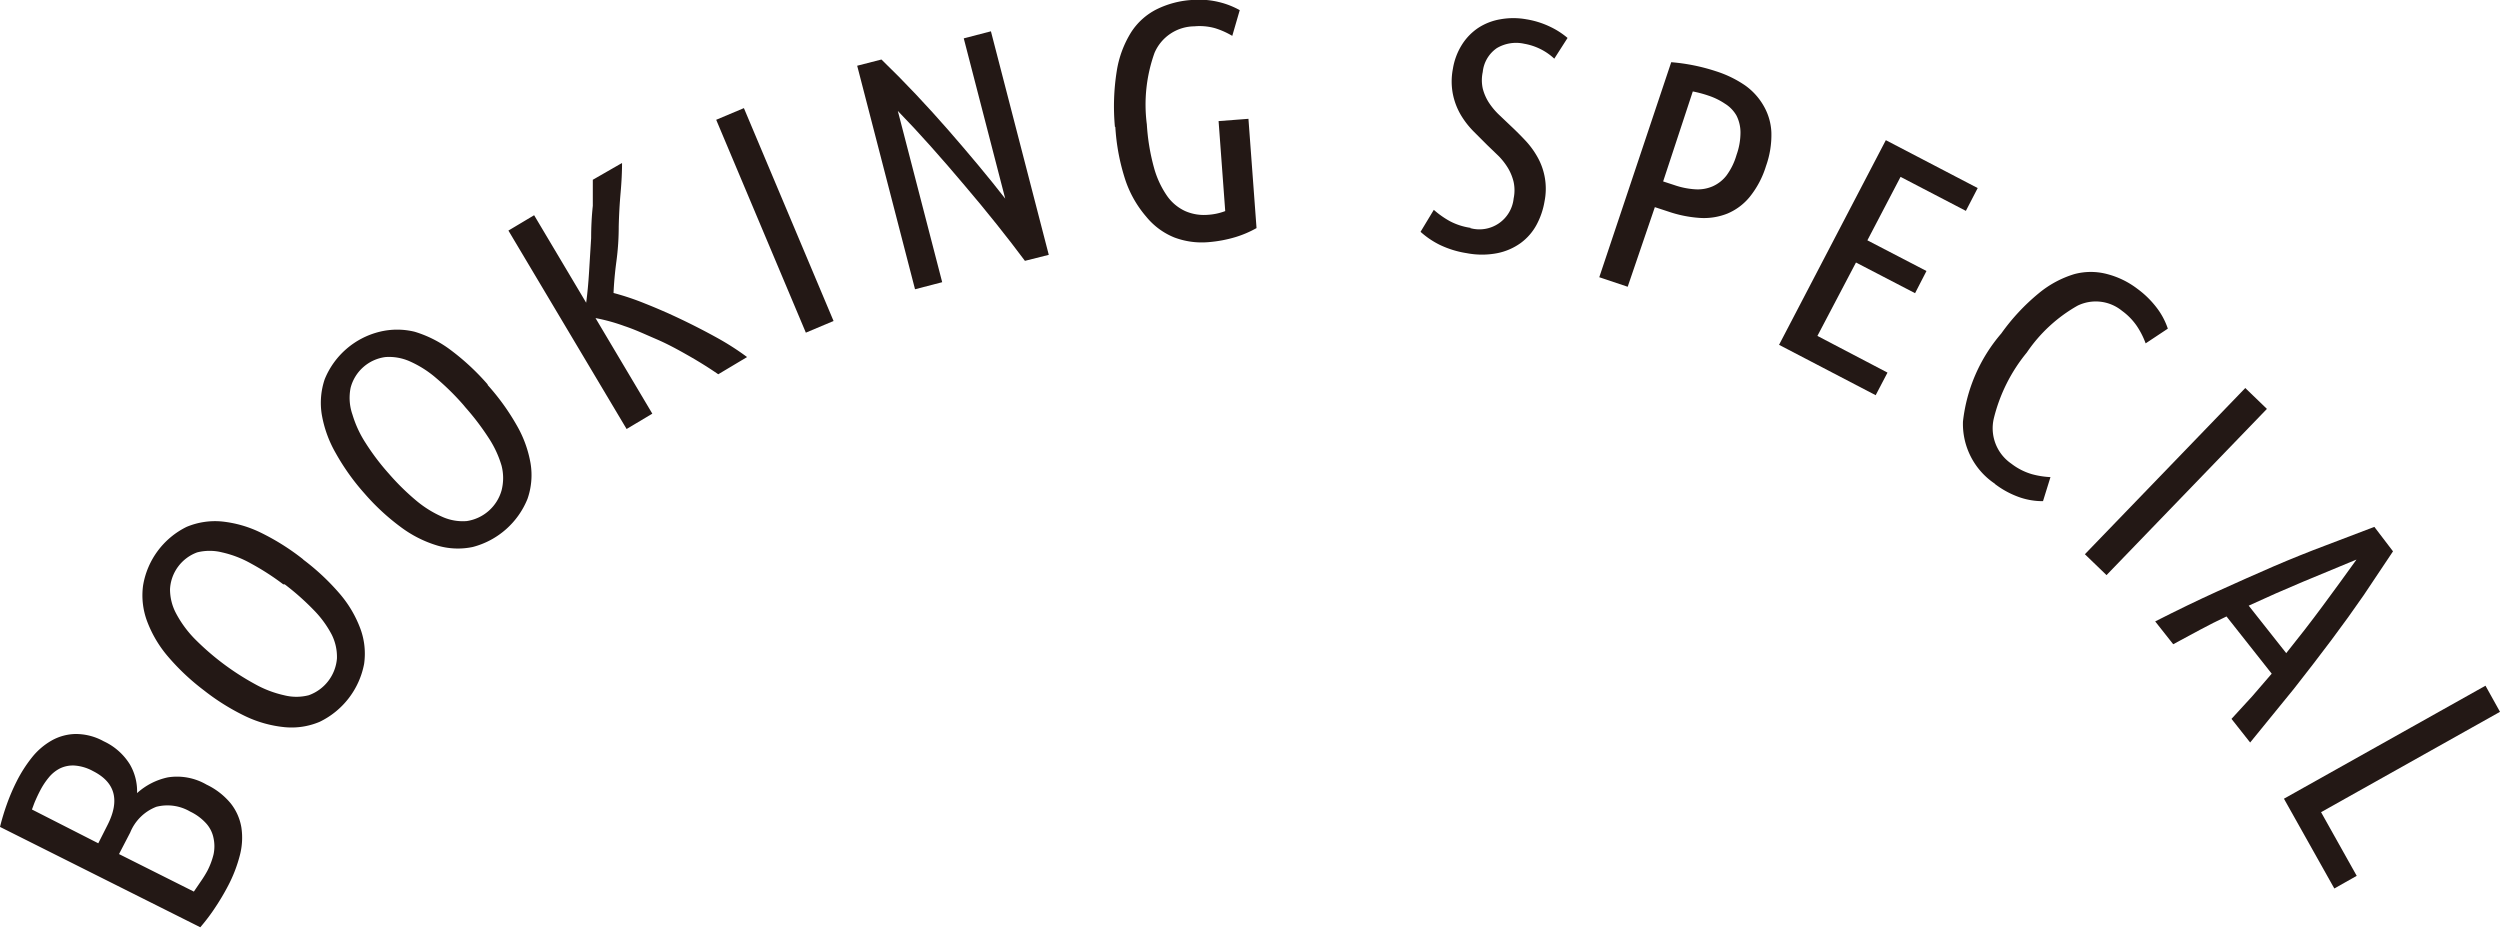 <svg xmlns="http://www.w3.org/2000/svg" viewBox="0 0 120.57 44.78"><defs><style>.cls-1{fill:#231815;}</style></defs><title>text_booking_special</title><g id="レイヤー_2" data-name="レイヤー 2"><g id="レイヤー_1-2" data-name="レイヤー 1"><path class="cls-1" d="M0,39.88a11.33,11.33,0,0,1,.34-1.12,9.64,9.64,0,0,1,.46-1.07,6.66,6.66,0,0,1,.74-1.16,3.3,3.3,0,0,1,.94-.81,2.44,2.44,0,0,1,1.13-.32A2.76,2.76,0,0,1,5,35.75a2.92,2.92,0,0,1,1.26,1.11,2.56,2.56,0,0,1,.35,1.39,3.2,3.2,0,0,1,1.49-.76,2.83,2.83,0,0,1,1.86.35,3.41,3.41,0,0,1,1.17.91,2.53,2.53,0,0,1,.51,1.15,3.33,3.33,0,0,1-.07,1.34A6.8,6.8,0,0,1,11,42.72a11.24,11.24,0,0,1-.59,1q-.33.51-.75,1Zm4.74.79.45-.89q.9-1.78-.7-2.59a2.18,2.18,0,0,0-.9-.27,1.43,1.43,0,0,0-.7.14,1.68,1.68,0,0,0-.54.44,3.5,3.5,0,0,0-.42.64q-.11.21-.21.44c-.07.15-.12.31-.18.46Zm1,.52L9.35,43l.34-.5A5.29,5.29,0,0,0,10,42a3.57,3.57,0,0,0,.3-.8,1.88,1.88,0,0,0,0-.77,1.49,1.49,0,0,0-.34-.7,2.47,2.47,0,0,0-.79-.59,2.16,2.16,0,0,0-1.63-.23,2.23,2.23,0,0,0-1.26,1.24Z"/><path class="cls-1" d="M14.64,27a11.06,11.06,0,0,1,1.74,1.63,5.54,5.54,0,0,1,1,1.69,3.48,3.48,0,0,1,.18,1.7,3.91,3.91,0,0,1-2.14,2.79,3.47,3.47,0,0,1-1.69.26,5.68,5.68,0,0,1-1.9-.53,10.79,10.79,0,0,1-2-1.25,10.92,10.92,0,0,1-1.74-1.64,5.67,5.67,0,0,1-1-1.7,3.56,3.56,0,0,1-.19-1.71A3.85,3.85,0,0,1,9,25.41a3.55,3.55,0,0,1,1.7-.26,5.57,5.57,0,0,1,1.9.55,11.25,11.25,0,0,1,2,1.26m-.94,1.22a12.25,12.25,0,0,0-1.55-1,5.12,5.12,0,0,0-1.4-.54,2.46,2.46,0,0,0-1.2,0A2,2,0,0,0,8.2,28.41a2.47,2.47,0,0,0,.29,1.17,5.33,5.33,0,0,0,.88,1.21A12.58,12.58,0,0,0,12.31,33a5.17,5.17,0,0,0,1.39.53,2.39,2.39,0,0,0,1.19,0,2.06,2.06,0,0,0,1.36-1.77A2.4,2.4,0,0,0,16,30.61a5,5,0,0,0-.88-1.2,12.26,12.26,0,0,0-1.39-1.23"/><path class="cls-1" d="M23.53,18.58a11.14,11.14,0,0,1,1.39,1.93,5.54,5.54,0,0,1,.67,1.85,3.48,3.48,0,0,1-.15,1.7,3.91,3.91,0,0,1-2.64,2.32,3.48,3.48,0,0,1-1.71-.07,5.66,5.66,0,0,1-1.76-.89,10.8,10.8,0,0,1-1.75-1.62,10.91,10.91,0,0,1-1.39-1.95A5.64,5.64,0,0,1,15.52,20a3.55,3.55,0,0,1,.14-1.71A3.85,3.85,0,0,1,18.31,16,3.55,3.55,0,0,1,20,16a5.56,5.56,0,0,1,1.76.9,11.38,11.38,0,0,1,1.75,1.63m-1.16,1a12.26,12.26,0,0,0-1.32-1.3,5.12,5.12,0,0,0-1.26-.8,2.46,2.46,0,0,0-1.18-.21,2,2,0,0,0-1.68,1.48A2.45,2.45,0,0,0,17,20a5.3,5.3,0,0,0,.63,1.36,11.32,11.32,0,0,0,1.12,1.48,11.6,11.6,0,0,0,1.32,1.3,5.22,5.22,0,0,0,1.27.79,2.41,2.41,0,0,0,1.17.2,2.06,2.06,0,0,0,1.68-1.48,2.4,2.4,0,0,0,0-1.19,5,5,0,0,0-.63-1.35,12.26,12.26,0,0,0-1.12-1.47"/><path class="cls-1" d="M30,7.86q0,.65-.07,1.44t-.09,1.63q0,.84-.11,1.66t-.14,1.54a12.5,12.5,0,0,1,1.52.51q.86.34,1.74.76t1.73.89a12.83,12.83,0,0,1,1.45.93l-1.39.83c-.45-.31-.93-.61-1.44-.9s-1-.56-1.56-.8-1-.45-1.54-.63a8.91,8.91,0,0,0-1.38-.38l2.74,4.61-1.24.74-5.7-9.57,1.24-.74,2.51,4.22q.09-.67.14-1.49t.1-1.63q0-.81.08-1.55c0-.49,0-.91,0-1.26Z"/><rect class="cls-1" x="36.65" y="5.06" width="1.45" height="11.14" transform="translate(-1.2 15.34) rotate(-22.84)"/><path class="cls-1" d="M49.43,12.58q-.61-.82-1.36-1.76T46.51,8.93q-.8-.95-1.62-1.87T43.3,5.35l2.14,8.26-1.31.34L41.34,3.17l1.17-.3q.84.81,1.66,1.68t1.57,1.73q.75.86,1.45,1.7t1.29,1.6l-2-7.73,1.31-.34,2.79,10.78Z"/><path class="cls-1" d="M53.77,6.12a10.82,10.82,0,0,1,.09-2.7,5,5,0,0,1,.69-1.86A3.14,3.14,0,0,1,55.78.45,4.46,4.46,0,0,1,57.46,0a4.08,4.08,0,0,1,1.33.1,3.92,3.92,0,0,1,1,.39l-.36,1.24a3.82,3.82,0,0,0-.83-.37,2.74,2.74,0,0,0-1-.09,2.11,2.11,0,0,0-1.92,1.28A7.41,7.41,0,0,0,55.31,6a10.14,10.14,0,0,0,.34,2.07,4.46,4.46,0,0,0,.63,1.37,2.18,2.18,0,0,0,.88.74,2.26,2.26,0,0,0,1.09.18,2.82,2.82,0,0,0,.84-.18l-.32-4.34,1.44-.11L60.6,11a5.12,5.12,0,0,1-1,.43,6.22,6.22,0,0,1-1.34.25,3.75,3.75,0,0,1-1.63-.23,3.38,3.38,0,0,1-1.35-1,5.28,5.28,0,0,1-1-1.75,10.12,10.12,0,0,1-.49-2.58"/><path class="cls-1" d="M70.9,11A1.66,1.66,0,0,0,73,9.57a1.92,1.92,0,0,0,0-.79,2.39,2.39,0,0,0-.27-.67,3.19,3.19,0,0,0-.45-.58L71.73,7l-.67-.67a4.15,4.15,0,0,1-.61-.79,3.26,3.26,0,0,1-.38-1,3.19,3.19,0,0,1,0-1.22,3.11,3.11,0,0,1,.44-1.17,2.71,2.71,0,0,1,.79-.81A2.81,2.81,0,0,1,72.36.93a3.54,3.54,0,0,1,1.25,0,4.2,4.2,0,0,1,1.15.36,3.84,3.84,0,0,1,.84.54l-.64,1a2.78,2.78,0,0,0-.66-.46,2.87,2.87,0,0,0-.79-.26,1.82,1.82,0,0,0-1.32.21,1.59,1.59,0,0,0-.68,1.15,1.89,1.89,0,0,0,0,.8,2.31,2.31,0,0,0,.29.67,3.31,3.31,0,0,0,.49.59l.61.58q.32.3.65.65a4.07,4.07,0,0,1,.58.78,3.11,3.11,0,0,1,.36,2.17,3.64,3.64,0,0,1-.39,1.14,2.64,2.64,0,0,1-.76.87,2.9,2.9,0,0,1-1.13.49,3.89,3.89,0,0,1-1.47,0,4.64,4.64,0,0,1-1.3-.4,4.08,4.08,0,0,1-.93-.63l.64-1.06a4.29,4.29,0,0,0,.78.55,3.09,3.09,0,0,0,1,.32"/><path class="cls-1" d="M80.6,3a9.32,9.32,0,0,1,2.17.44,5.35,5.35,0,0,1,1.38.67,3.08,3.08,0,0,1,.91,1,2.78,2.78,0,0,1,.37,1.28,4.45,4.45,0,0,1-.26,1.62,4.44,4.44,0,0,1-.78,1.48,2.78,2.78,0,0,1-1.08.81,3.06,3.06,0,0,1-1.33.21,5.89,5.89,0,0,1-1.53-.31l-.64-.21L78.5,13.83l-1.37-.46Zm-.39,5.75.55.18a3.76,3.76,0,0,0,1,.2,1.81,1.81,0,0,0,.83-.14,1.73,1.73,0,0,0,.67-.52,3.11,3.11,0,0,0,.49-1,3.21,3.21,0,0,0,.19-1.08,1.81,1.81,0,0,0-.19-.81A1.61,1.61,0,0,0,83.19,5a3.27,3.27,0,0,0-.8-.39,5.73,5.73,0,0,0-.75-.2Z"/><polygon class="cls-1" points="85.8 16.63 90.95 6.76 95.38 9.07 94.81 10.17 91.66 8.53 90.06 11.59 92.91 13.07 92.36 14.14 89.51 12.66 87.65 16.2 91.03 17.97 90.46 19.06 85.8 16.63"/><path class="cls-1" d="M96.21,23.33a3.47,3.47,0,0,1-1.54-3,7.83,7.83,0,0,1,1.85-4.25,10,10,0,0,1,1.81-1.94,4.93,4.93,0,0,1,1.71-.92,3.07,3.07,0,0,1,1.59,0,4.09,4.09,0,0,1,1.44.7,4.54,4.54,0,0,1,.95.93,3.45,3.45,0,0,1,.53,1l-1.07.71a3.93,3.93,0,0,0-.42-.83,3,3,0,0,0-.72-.74,2,2,0,0,0-2.14-.25A7.29,7.29,0,0,0,97.75,17a8,8,0,0,0-1.59,3.17A2.07,2.07,0,0,0,97,22.36a3,3,0,0,0,1,.51,4.14,4.14,0,0,0,.89.14l-.36,1.16A3.38,3.38,0,0,1,97.45,24a4.28,4.28,0,0,1-1.24-.66"/><rect class="cls-1" x="99.36" y="22.49" width="11.14" height="1.45" transform="translate(15.37 82.61) rotate(-46.02)"/><path class="cls-1" d="M115.41,26.59,114,28.7q-.73,1.06-1.57,2.18t-1.8,2.34q-1,1.22-2.11,2.59l-.9-1.14,1-1.09.94-1.09-2.18-2.76q-.66.31-1.29.65l-1.28.69-.87-1.1q1.59-.81,3-1.45t2.7-1.2q1.28-.55,2.48-1l2.39-.91Zm-1.77.4-2.58,1.07q-1.29.54-2.61,1.15l1.81,2.29q.91-1.13,1.74-2.25T113.64,27"/><polygon class="cls-1" points="113.66 42.24 112.58 42.85 110.15 38.52 119.87 33.07 120.57 34.33 111.94 39.17 113.66 42.24"/></g></g></svg>